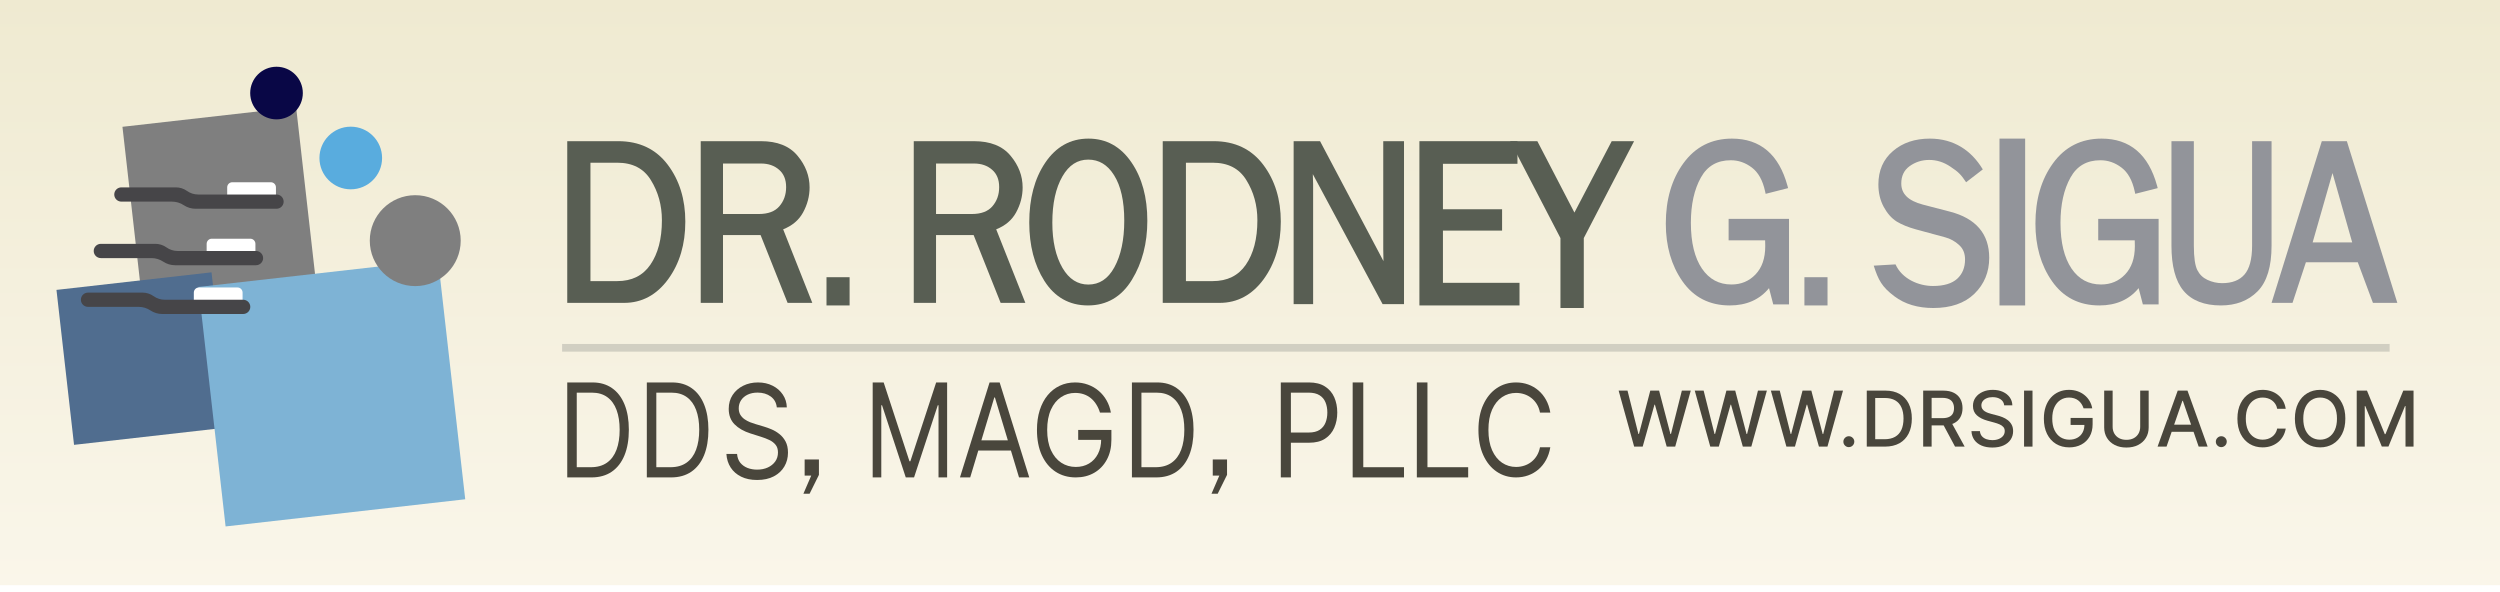 <?xml version="1.0" encoding="UTF-8"?>
<svg xmlns="http://www.w3.org/2000/svg" width="266" height="63" viewBox="0 0 266 63" fill="none">
  <g clip-path="url(#clip0_18_571)">
    <rect width="266" height="62.267" fill="url(#paint0_linear_18_571)"></rect>
    <rect x="13.029" y="13.491" width="18.595" height="18.584" transform="rotate(-6.47 13.029 13.491)" fill="#7F7F7F"></rect>
    <rect x="6.008" y="30.845" width="16.603" height="16.593" transform="rotate(-6.47 6.008 30.845)" fill="#506D8F"></rect>
    <rect x="21.113" y="30.532" width="25.661" height="25.645" transform="rotate(-6.47 21.113 30.532)" fill="#7EB3D5"></rect>
    <path d="M24.173 19.936C24.173 19.635 24.417 19.39 24.719 19.39H28.815C29.117 19.39 29.361 19.635 29.361 19.936V20.756H24.173V19.936Z" fill="white"></path>
    <path d="M12.156 20.695C12.156 20.275 12.496 19.936 12.915 19.936H18.714C19.138 19.936 19.552 20.068 19.897 20.315C20.241 20.562 20.655 20.695 21.079 20.695H29.422C29.841 20.695 30.181 21.034 30.181 21.453C30.181 21.873 29.841 22.212 29.422 22.212H20.809C20.363 22.212 19.927 22.08 19.556 21.833C19.185 21.585 18.749 21.453 18.303 21.453H12.915C12.496 21.453 12.156 21.114 12.156 20.695Z" fill="#464548"></path>
    <path d="M21.988 25.945C21.988 25.643 22.232 25.398 22.534 25.398H26.631C26.932 25.398 27.177 25.643 27.177 25.945V26.764H21.988V25.945Z" fill="white"></path>
    <path d="M9.971 26.703C9.971 26.284 10.311 25.944 10.73 25.944H16.529C16.953 25.944 17.367 26.076 17.712 26.323C18.056 26.57 18.47 26.703 18.894 26.703H27.237C27.656 26.703 27.996 27.043 27.996 27.462C27.996 27.881 27.656 28.221 27.237 28.221H18.624C18.178 28.221 17.742 28.089 17.371 27.841C17 27.594 16.564 27.462 16.118 27.462H10.73C10.311 27.462 9.971 27.122 9.971 26.703Z" fill="#464548"></path>
    <path d="M20.623 31.133C20.623 30.832 20.867 30.587 21.169 30.587H25.265C25.567 30.587 25.811 30.832 25.811 31.133V31.953H20.623V31.133Z" fill="white"></path>
    <path d="M8.606 31.892C8.606 31.472 8.946 31.133 9.365 31.133H15.164C15.588 31.133 16.001 31.265 16.346 31.512C16.691 31.759 17.105 31.892 17.529 31.892H25.872C26.291 31.892 26.631 32.231 26.631 32.65C26.631 33.07 26.291 33.409 25.872 33.409H17.259C16.813 33.409 16.377 33.277 16.006 33.03C15.634 32.782 15.198 32.65 14.752 32.65H9.365C8.946 32.65 8.606 32.311 8.606 31.892Z" fill="#464548"></path>
    <g filter="url(#filter0_d_18_571)">
      <circle cx="43.363" cy="24.786" r="4.837" fill="#7F7F7F"></circle>
    </g>
    <g filter="url(#filter1_d_18_571)">
      <circle cx="36.502" cy="15.992" r="3.333" fill="#59ACDE"></circle>
    </g>
    <g filter="url(#filter2_d_18_571)">
      <circle cx="28.602" cy="9.082" r="2.8" fill="#090746"></circle>
    </g>
    <path d="M250.755 41.561H251.846L253.743 46.193H253.813L255.71 41.561H256.801V47.52H255.946V43.208H255.891L254.133 47.511H253.423L251.666 43.205H251.611V47.52H250.755V41.561Z" fill="#49463C"></path>
    <path d="M249.544 44.54C249.544 45.176 249.428 45.723 249.195 46.181C248.962 46.637 248.643 46.988 248.238 47.234C247.834 47.479 247.376 47.601 246.862 47.601C246.346 47.601 245.885 47.479 245.48 47.234C245.076 46.988 244.758 46.636 244.525 46.178C244.293 45.721 244.176 45.175 244.176 44.54C244.176 43.904 244.293 43.358 244.525 42.902C244.758 42.444 245.076 42.093 245.48 41.849C245.885 41.603 246.346 41.48 246.862 41.48C247.376 41.48 247.834 41.603 248.238 41.849C248.643 42.093 248.962 42.444 249.195 42.902C249.428 43.358 249.544 43.904 249.544 44.54ZM248.654 44.54C248.654 44.055 248.575 43.647 248.418 43.315C248.263 42.982 248.05 42.73 247.778 42.559C247.509 42.386 247.203 42.3 246.862 42.3C246.518 42.3 246.212 42.386 245.942 42.559C245.673 42.73 245.459 42.982 245.302 43.315C245.147 43.647 245.069 44.055 245.069 44.54C245.069 45.025 245.147 45.434 245.302 45.768C245.459 46.1 245.673 46.352 245.942 46.525C246.212 46.695 246.518 46.781 246.862 46.781C247.203 46.781 247.509 46.695 247.778 46.525C248.05 46.352 248.263 46.1 248.418 45.768C248.575 45.434 248.654 45.025 248.654 44.54Z" fill="#49463C"></path>
    <path d="M243.202 43.499H242.295C242.26 43.305 242.195 43.134 242.1 42.987C242.005 42.839 241.888 42.714 241.75 42.611C241.613 42.508 241.459 42.431 241.288 42.379C241.119 42.326 240.94 42.3 240.75 42.3C240.406 42.3 240.099 42.386 239.827 42.559C239.558 42.731 239.344 42.985 239.187 43.318C239.032 43.652 238.954 44.059 238.954 44.54C238.954 45.025 239.032 45.434 239.187 45.768C239.344 46.102 239.559 46.354 239.83 46.525C240.102 46.695 240.407 46.781 240.747 46.781C240.935 46.781 241.113 46.755 241.282 46.705C241.453 46.653 241.607 46.576 241.745 46.475C241.882 46.374 241.999 46.251 242.094 46.105C242.191 45.958 242.258 45.789 242.295 45.599L243.202 45.602C243.154 45.895 243.06 46.165 242.92 46.411C242.782 46.655 242.605 46.867 242.388 47.045C242.172 47.222 241.926 47.358 241.649 47.456C241.371 47.553 241.069 47.601 240.741 47.601C240.225 47.601 239.765 47.479 239.362 47.234C238.958 46.988 238.64 46.636 238.408 46.178C238.177 45.721 238.061 45.175 238.061 44.54C238.061 43.904 238.178 43.358 238.41 42.902C238.643 42.444 238.961 42.093 239.365 41.849C239.768 41.603 240.227 41.48 240.741 41.48C241.057 41.48 241.352 41.525 241.625 41.616C241.901 41.706 242.148 41.837 242.367 42.012C242.586 42.184 242.768 42.396 242.911 42.646C243.055 42.895 243.152 43.179 243.202 43.499Z" fill="#49463C"></path>
    <path d="M236.347 47.575C236.187 47.575 236.051 47.519 235.936 47.406C235.822 47.292 235.765 47.154 235.765 46.993C235.765 46.834 235.822 46.698 235.936 46.586C236.051 46.471 236.187 46.414 236.347 46.414C236.506 46.414 236.642 46.471 236.757 46.586C236.871 46.698 236.928 46.834 236.928 46.993C236.928 47.1 236.901 47.198 236.847 47.287C236.795 47.374 236.725 47.444 236.637 47.496C236.55 47.549 236.453 47.575 236.347 47.575Z" fill="#49463C"></path>
    <path d="M230.52 47.52H229.565L231.71 41.561H232.748L234.893 47.52H233.938L232.254 42.643H232.207L230.52 47.52ZM230.68 45.186H233.775V45.943H230.68V45.186Z" fill="#49463C"></path>
    <path d="M227.717 41.561H228.619V45.48C228.619 45.897 228.521 46.267 228.325 46.589C228.129 46.909 227.854 47.161 227.499 47.345C227.144 47.527 226.728 47.618 226.251 47.618C225.775 47.618 225.36 47.527 225.005 47.345C224.65 47.161 224.375 46.909 224.179 46.589C223.983 46.267 223.885 45.897 223.885 45.48V41.561H224.784V45.407C224.784 45.677 224.843 45.916 224.962 46.126C225.082 46.335 225.252 46.5 225.471 46.621C225.69 46.739 225.95 46.798 226.251 46.798C226.553 46.798 226.814 46.739 227.033 46.621C227.254 46.5 227.423 46.335 227.54 46.126C227.658 45.916 227.717 45.677 227.717 45.407V41.561Z" fill="#49463C"></path>
    <path d="M221.691 43.443C221.635 43.267 221.559 43.109 221.464 42.969C221.371 42.828 221.26 42.707 221.13 42.608C221 42.508 220.851 42.431 220.684 42.379C220.52 42.326 220.338 42.3 220.14 42.3C219.805 42.3 219.502 42.386 219.233 42.559C218.963 42.731 218.75 42.985 218.593 43.318C218.437 43.65 218.36 44.056 218.36 44.537C218.36 45.02 218.438 45.429 218.595 45.762C218.753 46.096 218.968 46.349 219.241 46.522C219.515 46.694 219.826 46.781 220.175 46.781C220.499 46.781 220.781 46.715 221.022 46.583C221.264 46.451 221.452 46.265 221.583 46.024C221.717 45.782 221.784 45.496 221.784 45.169L222.017 45.212H220.312V44.47H222.654V45.148C222.654 45.649 222.547 46.083 222.334 46.452C222.123 46.818 221.83 47.102 221.455 47.301C221.083 47.501 220.656 47.601 220.175 47.601C219.636 47.601 219.163 47.477 218.755 47.229C218.35 46.98 218.034 46.628 217.807 46.172C217.58 45.715 217.467 45.172 217.467 44.543C217.467 44.068 217.532 43.641 217.664 43.263C217.796 42.885 217.982 42.564 218.22 42.3C218.461 42.034 218.743 41.831 219.067 41.692C219.393 41.55 219.749 41.48 220.135 41.48C220.457 41.48 220.756 41.527 221.034 41.622C221.313 41.717 221.561 41.852 221.778 42.026C221.998 42.201 222.179 42.409 222.322 42.649C222.466 42.888 222.563 43.152 222.613 43.443H221.691Z" fill="#49463C"></path>
    <path d="M216.259 41.561V47.52H215.36V41.561H216.259Z" fill="#49463C"></path>
    <path d="M213.247 43.126C213.216 42.851 213.088 42.638 212.863 42.486C212.638 42.333 212.355 42.256 212.014 42.256C211.769 42.256 211.558 42.295 211.379 42.373C211.201 42.448 211.062 42.553 210.963 42.687C210.866 42.819 210.818 42.969 210.818 43.138C210.818 43.279 210.851 43.402 210.917 43.505C210.985 43.607 211.073 43.694 211.182 43.763C211.292 43.831 211.41 43.889 211.536 43.935C211.663 43.98 211.784 44.017 211.9 44.046L212.482 44.197C212.672 44.243 212.867 44.306 213.067 44.386C213.267 44.466 213.452 44.57 213.623 44.7C213.793 44.83 213.931 44.991 214.036 45.183C214.142 45.375 214.196 45.605 214.196 45.873C214.196 46.21 214.108 46.51 213.934 46.772C213.761 47.034 213.51 47.24 213.18 47.392C212.853 47.543 212.456 47.618 211.99 47.618C211.544 47.618 211.158 47.548 210.832 47.406C210.507 47.264 210.251 47.064 210.067 46.804C209.883 46.542 209.781 46.232 209.762 45.873H210.664C210.681 46.088 210.751 46.267 210.873 46.411C210.997 46.553 211.155 46.658 211.347 46.728C211.541 46.796 211.754 46.83 211.985 46.83C212.239 46.83 212.465 46.79 212.662 46.711C212.862 46.629 213.019 46.517 213.134 46.373C213.248 46.228 213.305 46.058 213.305 45.864C213.305 45.688 213.255 45.543 213.154 45.431C213.055 45.318 212.92 45.225 212.75 45.151C212.581 45.078 212.39 45.013 212.177 44.956L211.472 44.764C210.995 44.634 210.617 44.443 210.338 44.191C210.06 43.939 209.922 43.605 209.922 43.19C209.922 42.847 210.015 42.547 210.201 42.291C210.387 42.035 210.639 41.836 210.958 41.695C211.276 41.551 211.634 41.48 212.034 41.48C212.437 41.48 212.793 41.55 213.102 41.692C213.412 41.834 213.657 42.028 213.835 42.277C214.013 42.523 214.107 42.806 214.114 43.126H213.247Z" fill="#49463C"></path>
    <path d="M204.626 47.52V41.561H206.75C207.212 41.561 207.595 41.641 207.9 41.8C208.206 41.959 208.435 42.179 208.586 42.46C208.738 42.739 208.813 43.062 208.813 43.429C208.813 43.794 208.737 44.115 208.583 44.392C208.432 44.667 208.203 44.882 207.897 45.035C207.592 45.188 207.209 45.265 206.747 45.265H205.139V44.491H206.666C206.957 44.491 207.194 44.449 207.376 44.366C207.56 44.282 207.695 44.161 207.78 44.002C207.866 43.843 207.908 43.652 207.908 43.429C207.908 43.204 207.865 43.009 207.777 42.844C207.692 42.679 207.557 42.553 207.373 42.466C207.191 42.377 206.951 42.332 206.654 42.332H205.525V47.52H204.626ZM207.568 44.831L209.04 47.52H208.016L206.573 44.831H207.568Z" fill="#49463C"></path>
    <path d="M200.553 47.52H198.624V41.561H200.614C201.198 41.561 201.699 41.68 202.118 41.919C202.537 42.156 202.858 42.496 203.081 42.94C203.306 43.382 203.419 43.913 203.419 44.532C203.419 45.152 203.305 45.686 203.078 46.132C202.853 46.578 202.527 46.921 202.101 47.162C201.674 47.4 201.158 47.52 200.553 47.52ZM199.523 46.734H200.503C200.957 46.734 201.334 46.649 201.635 46.478C201.936 46.305 202.161 46.056 202.31 45.73C202.459 45.403 202.534 45.003 202.534 44.532C202.534 44.064 202.459 43.667 202.31 43.342C202.163 43.016 201.942 42.769 201.65 42.6C201.357 42.431 200.993 42.347 200.559 42.347H199.523V46.734Z" fill="#49463C"></path>
    <path d="M196.716 47.575C196.557 47.575 196.421 47.519 196.306 47.406C196.192 47.292 196.135 47.154 196.135 46.993C196.135 46.834 196.192 46.698 196.306 46.586C196.421 46.471 196.557 46.414 196.716 46.414C196.875 46.414 197.012 46.471 197.127 46.586C197.241 46.698 197.298 46.834 197.298 46.993C197.298 47.1 197.271 47.198 197.217 47.287C197.164 47.374 197.095 47.444 197.007 47.496C196.92 47.549 196.823 47.575 196.716 47.575Z" fill="#49463C"></path>
    <path d="M190.073 47.52L188.42 41.561H189.366L190.527 46.175H190.582L191.79 41.561H192.726L193.934 46.178H193.989L195.147 41.561H196.096L194.44 47.52H193.535L192.281 43.056H192.235L190.981 47.52H190.073Z" fill="#49463C"></path>
    <path d="M181.974 47.52L180.321 41.561H181.267L182.427 46.175H182.483L183.69 41.561H184.627L185.834 46.178H185.89L187.048 41.561H187.996L186.341 47.52H185.436L184.182 43.056H184.135L182.881 47.52H181.974Z" fill="#49463C"></path>
    <path d="M173.874 47.52L172.222 41.561H173.167L174.328 46.175H174.384L175.591 41.561H176.528L177.735 46.178H177.791L178.949 41.561H179.897L178.242 47.52H177.337L176.083 43.056H176.036L174.782 47.52H173.874Z" fill="#49463C"></path>
    <path d="M62.931 50.797H60.355V40.692H63.045C63.855 40.692 64.548 40.894 65.124 41.299C65.7 41.7 66.142 42.278 66.449 43.031C66.756 43.781 66.91 44.679 66.91 45.725C66.91 46.777 66.755 47.684 66.445 48.443C66.135 49.2 65.684 49.782 65.092 50.19C64.499 50.595 63.779 50.797 62.931 50.797ZM61.366 49.711H62.866C63.556 49.711 64.128 49.55 64.582 49.228C65.036 48.906 65.374 48.447 65.597 47.851C65.82 47.256 65.931 46.547 65.931 45.725C65.931 44.909 65.821 44.207 65.601 43.618C65.381 43.026 65.052 42.572 64.615 42.256C64.177 41.937 63.632 41.778 62.98 41.778H61.366V49.711Z" fill="#49463C"></path>
    <path d="M71.398 50.797H68.822V40.692H71.512C72.322 40.692 73.014 40.894 73.591 41.299C74.167 41.7 74.608 42.278 74.915 43.031C75.222 43.781 75.376 44.679 75.376 45.725C75.376 46.777 75.221 47.684 74.911 48.443C74.602 49.2 74.15 49.782 73.558 50.19C72.966 50.595 72.246 50.797 71.398 50.797ZM69.832 49.711H71.332C72.023 49.711 72.595 49.55 73.049 49.228C73.502 48.906 73.841 48.447 74.063 47.851C74.286 47.256 74.398 46.547 74.398 45.725C74.398 44.909 74.288 44.207 74.067 43.618C73.847 43.026 73.519 42.572 73.081 42.256C72.644 41.937 72.099 41.778 71.447 41.778H69.832V49.711Z" fill="#49463C"></path>
    <path d="M123.013 50.797H120.437V40.692H123.128C123.937 40.692 124.63 40.894 125.206 41.299C125.782 41.7 126.224 42.278 126.531 43.031C126.838 43.781 126.992 44.679 126.992 45.725C126.992 46.777 126.837 47.684 126.527 48.443C126.217 49.2 125.766 49.782 125.174 50.19C124.581 50.595 123.861 50.797 123.013 50.797ZM121.448 49.711H122.948C123.638 49.711 124.21 49.55 124.664 49.228C125.118 48.906 125.456 48.447 125.679 47.851C125.902 47.256 126.013 46.547 126.013 45.725C126.013 44.909 125.903 44.207 125.683 43.618C125.463 43.026 125.134 42.572 124.697 42.256C124.259 41.937 123.714 41.778 123.062 41.778H121.448V49.711Z" fill="#49463C"></path>
    <path d="M82.652 43.346C82.599 42.848 82.382 42.461 82.004 42.186C81.625 41.911 81.16 41.773 80.609 41.773C80.207 41.773 79.854 41.845 79.552 41.989C79.253 42.133 79.019 42.332 78.851 42.584C78.685 42.836 78.602 43.123 78.602 43.444C78.602 43.712 78.66 43.943 78.775 44.137C78.894 44.327 79.045 44.486 79.228 44.613C79.412 44.738 79.604 44.841 79.805 44.923C80.007 45.002 80.192 45.065 80.361 45.114L81.284 45.39C81.521 45.459 81.784 45.553 82.075 45.675C82.368 45.796 82.647 45.961 82.914 46.171C83.183 46.377 83.405 46.643 83.58 46.967C83.755 47.291 83.842 47.689 83.842 48.161C83.842 48.705 83.713 49.196 83.456 49.635C83.201 50.074 82.828 50.423 82.337 50.682C81.848 50.941 81.255 51.07 80.556 51.07C79.905 51.07 79.341 50.954 78.864 50.721C78.39 50.489 78.017 50.164 77.745 49.748C77.476 49.332 77.323 48.849 77.288 48.299H78.424C78.454 48.679 78.57 48.993 78.771 49.242C78.975 49.488 79.233 49.671 79.543 49.792C79.857 49.91 80.195 49.969 80.556 49.969C80.976 49.969 81.354 49.894 81.688 49.743C82.023 49.589 82.288 49.376 82.483 49.105C82.679 48.829 82.776 48.508 82.776 48.141C82.776 47.807 82.692 47.535 82.523 47.326C82.354 47.116 82.132 46.946 81.857 46.815C81.582 46.684 81.284 46.569 80.965 46.471L79.845 46.117C79.135 45.891 78.572 45.568 78.158 45.149C77.743 44.73 77.536 44.181 77.536 43.503C77.536 42.939 77.674 42.448 77.949 42.029C78.228 41.606 78.601 41.279 79.068 41.046C79.539 40.81 80.064 40.692 80.645 40.692C81.231 40.692 81.752 40.808 82.208 41.041C82.664 41.27 83.025 41.585 83.291 41.984C83.561 42.384 83.703 42.838 83.718 43.346H82.652Z" fill="#49463C"></path>
    <path d="M92.854 40.692H94.022L96.767 49.08H96.862L99.607 40.692H100.774V50.797H99.859V43.12H99.78L97.256 50.797H96.373L93.848 43.12H93.769V50.797H92.854V40.692Z" fill="#49463C"></path>
    <path d="M136.277 50.797V40.692H139.273C139.968 40.692 140.537 40.835 140.978 41.121C141.423 41.404 141.752 41.788 141.965 42.271C142.179 42.755 142.286 43.294 142.286 43.889C142.286 44.485 142.179 45.026 141.965 45.513C141.755 45.999 141.428 46.388 140.987 46.677C140.545 46.963 139.98 47.106 139.29 47.106H137.143V46.021H139.255C139.732 46.021 140.114 45.927 140.403 45.74C140.691 45.552 140.9 45.299 141.03 44.98C141.163 44.657 141.229 44.294 141.229 43.889C141.229 43.485 141.163 43.123 141.03 42.804C140.9 42.485 140.69 42.235 140.398 42.054C140.107 41.87 139.72 41.778 139.238 41.778H137.351V50.797H136.277Z" fill="#49463C"></path>
    <path d="M164.953 43.9H163.855C163.79 43.558 163.677 43.257 163.515 42.997C163.355 42.738 163.161 42.52 162.93 42.344C162.703 42.165 162.451 42.031 162.174 41.941C161.896 41.851 161.607 41.806 161.306 41.806C160.758 41.806 160.26 41.957 159.815 42.258C159.372 42.559 159.02 43.002 158.757 43.588C158.498 44.174 158.368 44.893 158.368 45.745C158.368 46.596 158.498 47.315 158.757 47.901C159.02 48.487 159.372 48.93 159.815 49.231C160.26 49.532 160.758 49.683 161.306 49.683C161.607 49.683 161.896 49.638 162.174 49.548C162.451 49.459 162.703 49.326 162.93 49.15C163.161 48.97 163.355 48.751 163.515 48.492C163.677 48.229 163.79 47.928 163.855 47.589H164.953C164.87 48.091 164.72 48.541 164.501 48.938C164.283 49.335 164.012 49.673 163.687 49.952C163.363 50.227 162.998 50.437 162.594 50.581C162.193 50.725 161.764 50.797 161.306 50.797C160.533 50.797 159.846 50.592 159.244 50.182C158.642 49.772 158.169 49.19 157.824 48.434C157.478 47.678 157.306 46.782 157.306 45.745C157.306 44.707 157.478 43.811 157.824 43.055C158.169 42.299 158.642 41.717 159.244 41.307C159.846 40.897 160.533 40.692 161.306 40.692C161.764 40.692 162.193 40.764 162.594 40.908C162.998 41.052 163.363 41.264 163.687 41.542C164.012 41.818 164.283 42.154 164.501 42.551C164.72 42.945 164.87 43.394 164.953 43.9Z" fill="#49463C"></path>
    <path d="M143.924 50.797V40.692H145.053V49.711H149.386V50.797H143.924Z" fill="#49463C"></path>
    <path d="M150.752 50.797V40.692H151.881V49.711H156.214V50.797H150.752Z" fill="#49463C"></path>
    <path d="M117.038 43.9C116.939 43.577 116.807 43.287 116.644 43.031C116.484 42.772 116.292 42.551 116.069 42.368C115.848 42.186 115.598 42.047 115.317 41.95C115.036 41.854 114.728 41.806 114.392 41.806C113.843 41.806 113.343 41.957 112.893 42.258C112.443 42.559 112.085 43.002 111.819 43.588C111.553 44.174 111.42 44.893 111.42 45.745C111.42 46.596 111.555 47.315 111.823 47.901C112.092 48.487 112.456 48.93 112.915 49.231C113.374 49.532 113.891 49.683 114.465 49.683C114.997 49.683 115.465 49.563 115.869 49.322C116.277 49.079 116.594 48.736 116.821 48.295C117.05 47.85 117.165 47.326 117.165 46.724L117.51 46.801H114.719V45.745H118.253V46.801C118.253 47.611 118.09 48.316 117.763 48.914C117.44 49.513 116.993 49.977 116.422 50.307C115.854 50.634 115.202 50.797 114.465 50.797C113.643 50.797 112.921 50.592 112.299 50.182C111.68 49.772 111.197 49.19 110.849 48.434C110.505 47.678 110.333 46.782 110.333 45.745C110.333 44.967 110.431 44.267 110.627 43.646C110.827 43.021 111.108 42.49 111.47 42.051C111.832 41.613 112.261 41.276 112.757 41.043C113.252 40.809 113.797 40.692 114.392 40.692C114.882 40.692 115.338 40.771 115.761 40.928C116.187 41.081 116.566 41.3 116.898 41.585C117.233 41.867 117.513 42.205 117.736 42.599C117.96 42.989 118.114 43.423 118.198 43.9H117.038Z" fill="#49463C"></path>
    <path d="M103.229 50.797H102.14L105.29 40.692H106.363L109.513 50.797H108.424L105.86 42.291H105.793L103.229 50.797ZM103.631 46.85H108.022V47.935H103.631V46.85Z" fill="#49463C"></path>
    <path d="M85.614 48.885H87.134V50.525L86.141 52.532H85.481L86.314 50.605H85.614V48.885Z" fill="#49463C"></path>
    <path d="M129.037 48.885H130.557V50.525L129.563 52.532H128.903L129.737 50.605H129.037V48.885Z" fill="#49463C"></path>
    <path fill-rule="evenodd" clip-rule="evenodd" d="M60.355 15.021V32.226H66.406C68.309 32.226 69.879 31.37 71.1 29.698L71.101 29.697C72.317 28.023 72.918 25.979 72.918 23.581C72.918 21.212 72.301 19.191 71.053 17.534C69.79 15.856 68.02 15.021 65.777 15.021H60.355ZM69.243 19.148L69.243 19.148C70.031 20.412 70.427 21.838 70.427 23.434C70.427 25.424 70.007 26.995 69.194 28.173C68.396 29.328 67.233 29.91 65.664 29.91H62.824V17.312H65.664C67.315 17.312 68.49 17.929 69.243 19.148Z" fill="#585E53"></path>
    <path fill-rule="evenodd" clip-rule="evenodd" d="M123.715 15.021V32.226H129.765C131.669 32.226 133.238 31.37 134.46 29.698L134.46 29.697C135.676 28.023 136.277 25.979 136.277 23.581C136.277 21.212 135.66 19.191 134.413 17.534C133.15 15.856 131.38 15.021 129.136 15.021H123.715ZM132.602 19.148L132.602 19.148C133.391 20.412 133.786 21.838 133.786 23.434C133.786 25.424 133.367 26.995 132.553 28.173C131.756 29.328 130.593 29.91 129.024 29.91H126.183V17.312H129.024C130.674 17.312 131.849 17.929 132.602 19.148Z" fill="#585E53"></path>
    <path fill-rule="evenodd" clip-rule="evenodd" d="M83.801 32.226H86.429L83.328 24.4C84.278 24.024 84.988 23.435 85.434 22.626C85.903 21.774 86.14 20.879 86.14 19.944C86.14 18.719 85.711 17.597 84.869 16.585C84.004 15.527 82.682 15.021 80.964 15.021H74.557V32.226H76.927V25.013H80.927L83.801 32.226ZM83.644 19.907C83.644 20.726 83.398 21.405 82.913 21.961C82.457 22.485 81.746 22.771 80.725 22.771H76.927V17.398H80.964C81.76 17.398 82.396 17.624 82.893 18.062L82.895 18.063C83.386 18.49 83.644 19.092 83.644 19.907Z" fill="#585E53"></path>
    <path fill-rule="evenodd" clip-rule="evenodd" d="M106.468 32.226H109.096L105.995 24.4C106.946 24.024 107.655 23.435 108.101 22.626C108.571 21.774 108.808 20.879 108.808 19.944C108.808 18.719 108.379 17.597 107.536 16.585C106.671 15.527 105.35 15.021 103.631 15.021H97.224V32.226H99.594V25.013H103.595L106.468 32.226ZM106.312 19.907C106.312 20.726 106.066 21.405 105.581 21.961C105.124 22.485 104.413 22.771 103.392 22.771H99.594V17.398H103.631C104.427 17.398 105.063 17.624 105.56 18.062L105.562 18.063C106.054 18.49 106.312 19.092 106.312 19.907Z" fill="#585E53"></path>
    <path fill-rule="evenodd" clip-rule="evenodd" d="M147.11 32.363H149.386V15.021L147.178 15.021V26.51C147.178 26.863 147.185 27.268 147.2 27.725L147.201 27.783L140.454 15.021H137.643V32.363H139.716V19.578C139.716 19.289 139.704 18.939 139.682 18.526L147.11 32.363Z" fill="#585E53"></path>
    <path fill-rule="evenodd" clip-rule="evenodd" d="M190.351 32.39V23.29H183.925V25.569H187.809C187.818 25.803 187.822 26.011 187.822 26.192C187.822 27.497 187.467 28.488 186.786 29.2C186.105 29.912 185.259 30.269 184.226 30.269C182.902 30.269 181.864 29.712 181.088 28.581C180.312 27.431 179.909 25.817 179.909 23.708C179.909 21.754 180.27 20.152 180.975 18.887C181.658 17.66 182.706 17.051 184.158 17.051C184.968 17.051 185.715 17.308 186.405 17.833C187.071 18.339 187.547 19.164 187.805 20.351L187.865 20.624L190.255 20.016L190.181 19.745C189.731 18.11 189.019 16.855 188.025 16.01C187.029 15.163 185.775 14.748 184.284 14.748C182.115 14.748 180.384 15.623 179.117 17.366C177.862 19.094 177.242 21.242 177.242 23.793C177.242 26.183 177.828 28.232 179.011 29.925C180.21 31.64 181.898 32.499 184.043 32.499C185.815 32.499 187.219 31.889 188.224 30.659L188.674 32.39H190.351Z" fill="#92949A"></path>
    <path fill-rule="evenodd" clip-rule="evenodd" d="M229.677 32.39V23.29H223.251V25.569H227.136C227.144 25.803 227.148 26.011 227.148 26.192C227.148 27.497 226.793 28.488 226.112 29.2C225.432 29.912 224.585 30.269 223.553 30.269C222.229 30.269 221.19 29.712 220.414 28.581C219.639 27.431 219.236 25.817 219.236 23.708C219.236 21.754 219.596 20.152 220.301 18.887C220.985 17.66 222.032 17.051 223.484 17.051C224.295 17.051 225.042 17.308 225.731 17.833C226.398 18.339 226.873 19.164 227.131 20.351L227.191 20.624L229.581 20.016L229.507 19.745C229.058 18.11 228.345 16.855 227.352 16.01C226.356 15.163 225.101 14.748 223.61 14.748C221.442 14.748 219.71 15.623 218.444 17.366C217.188 19.094 216.569 21.242 216.569 23.793C216.569 26.183 217.154 28.232 218.338 29.925C219.537 31.64 221.225 32.499 223.369 32.499C225.141 32.499 226.545 31.889 227.55 30.659L228.001 32.39H229.677Z" fill="#92949A"></path>
    <path fill-rule="evenodd" clip-rule="evenodd" d="M241.694 15.021H239.623V26.132C239.623 27.608 239.332 28.613 238.81 29.212C238.288 29.811 237.513 30.128 236.438 30.128C235.892 30.128 235.369 30.012 234.868 29.777C234.386 29.552 234.031 29.206 233.794 28.734C233.56 28.269 233.425 27.418 233.425 26.132V15.021H231.043V26.132C231.043 28.273 231.454 29.896 232.331 30.942C233.215 31.996 234.561 32.499 236.309 32.499C237.895 32.499 239.2 32.008 240.197 31.008C241.217 29.984 241.694 28.334 241.694 26.132V15.021Z" fill="#92949A"></path>
    <path fill-rule="evenodd" clip-rule="evenodd" d="M252.48 32.226H255.076L249.705 15.021H247.041L241.694 32.226H243.923L245.349 27.903H250.867L252.48 32.226ZM246.064 25.794L248.179 18.414L250.274 25.794H246.064Z" fill="#92949A"></path>
    <path fill-rule="evenodd" clip-rule="evenodd" d="M201.685 28.13L199.364 28.266C199.857 29.806 200.234 30.518 201.552 31.517C202.665 32.36 204.054 32.772 205.7 32.772C207.551 32.772 209.023 32.278 210.077 31.255C211.128 30.233 211.653 28.95 211.653 27.428C211.653 26.173 211.307 25.119 210.598 24.287C209.891 23.459 208.844 22.877 207.489 22.523L204.603 21.772C203.793 21.562 203.216 21.261 202.844 20.89C202.479 20.525 202.296 20.076 202.296 19.526C202.296 18.718 202.589 18.118 203.168 17.69C203.784 17.242 204.481 17.017 205.27 17.017C206.064 17.017 206.815 17.253 207.527 17.733L207.529 17.735C208.364 18.288 208.649 18.571 209.195 19.39L210.97 18.025C209.741 15.976 207.853 14.748 205.338 14.748C203.762 14.748 202.446 15.182 201.415 16.069C200.375 16.955 199.86 18.15 199.86 19.624C199.86 20.509 200.046 21.305 200.424 22.006C200.796 22.694 201.255 23.222 201.809 23.572L201.811 23.573L201.813 23.575C202.354 23.904 203.035 24.179 203.851 24.405L206.941 25.242L206.942 25.242C207.518 25.395 208.021 25.673 208.456 26.077L208.457 26.078C208.87 26.456 209.081 26.954 209.081 27.6C209.081 28.477 208.797 29.155 208.243 29.663C207.694 30.158 206.851 30.429 205.666 30.429C204.123 30.429 202.368 29.663 201.685 28.13Z" fill="#92949A"></path>
    <path fill-rule="evenodd" clip-rule="evenodd" d="M168.515 25.331L173.868 15.021H171.486L167.518 22.618L163.572 15.021H160.68L166.032 25.331V32.772H168.515V25.331ZM167.518 23.209L167.518 23.209L171.652 15.294H171.652L167.518 23.209ZM161.129 15.294H161.129L166.306 25.264V32.499H168.242V32.499H166.306V25.264L161.129 15.294Z" fill="#585E53"></path>
    <path fill-rule="evenodd" clip-rule="evenodd" d="M161.676 32.499V30.092H153.528V24.535H159.822V22.265H153.528V17.428H161.458V15.021H151.025V32.499H161.676Z" fill="#585E53"></path>
    <path fill-rule="evenodd" clip-rule="evenodd" d="M111.132 29.902L111.133 29.902C112.231 31.625 113.781 32.499 115.757 32.499C117.766 32.499 119.334 31.576 120.438 29.765C121.533 27.971 122.076 25.876 122.076 23.49C122.076 21.009 121.519 18.932 120.387 17.277C119.247 15.601 117.716 14.748 115.811 14.748C113.897 14.748 112.358 15.615 111.212 17.314C110.073 19.002 109.513 21.127 109.513 23.672C109.513 26.112 110.048 28.193 111.132 29.902ZM118.535 18.639L118.536 18.64C119.249 19.768 119.621 21.371 119.621 23.478C119.621 25.526 119.264 27.174 118.57 28.439C117.885 29.688 116.965 30.276 115.8 30.276C114.668 30.276 113.753 29.709 113.047 28.506C112.335 27.282 111.968 25.681 111.968 23.684C111.968 21.636 112.332 20.006 113.038 18.776C113.737 17.556 114.651 16.983 115.789 16.983C116.922 16.983 117.833 17.517 118.535 18.639Z" fill="#585E53"></path>
    <rect x="87.939" y="29.495" width="2.458" height="3.004" fill="#585E53"></rect>
    <rect x="191.99" y="29.495" width="2.458" height="3.004" fill="#92949A"></rect>
    <rect x="212.745" y="14.748" width="2.731" height="17.752" fill="#92949A"></rect>
    <rect x="59.809" y="36.596" width="194.448" height="0.819" fill="#D1CFC2"></rect>
  </g>
  <defs>
    <filter id="filter0_d_18_571" x="37.979" y="19.402" width="12.405" height="12.405" filterUnits="userSpaceOnUse" color-interpolation-filters="sRGB">
      <feFlood flood-opacity="0" result="BackgroundImageFix"></feFlood>
      <feColorMatrix in="SourceAlpha" type="matrix" values="0 0 0 0 0 0 0 0 0 0 0 0 0 0 0 0 0 0 127 0" result="hardAlpha"></feColorMatrix>
      <feOffset dx="0.819" dy="0.819"></feOffset>
      <feGaussianBlur stdDeviation="0.683"></feGaussianBlur>
      <feComposite in2="hardAlpha" operator="out"></feComposite>
      <feColorMatrix type="matrix" values="0 0 0 0 0 0 0 0 0 0 0 0 0 0 0 0 0 0 0.25 0"></feColorMatrix>
      <feBlend mode="normal" in2="BackgroundImageFix" result="effect1_dropShadow_18_571"></feBlend>
      <feBlend mode="normal" in="SourceGraphic" in2="effect1_dropShadow_18_571" result="shape"></feBlend>
    </filter>
    <filter id="filter1_d_18_571" x="32.895" y="12.386" width="8.851" height="8.851" filterUnits="userSpaceOnUse" color-interpolation-filters="sRGB">
      <feFlood flood-opacity="0" result="BackgroundImageFix"></feFlood>
      <feColorMatrix in="SourceAlpha" type="matrix" values="0 0 0 0 0 0 0 0 0 0 0 0 0 0 0 0 0 0 127 0" result="hardAlpha"></feColorMatrix>
      <feOffset dx="0.819" dy="0.819"></feOffset>
      <feGaussianBlur stdDeviation="0.546"></feGaussianBlur>
      <feComposite in2="hardAlpha" operator="out"></feComposite>
      <feColorMatrix type="matrix" values="0 0 0 0 0 0 0 0 0 0 0 0 0 0 0 0 0 0 0.25 0"></feColorMatrix>
      <feBlend mode="normal" in2="BackgroundImageFix" result="effect1_dropShadow_18_571"></feBlend>
      <feBlend mode="normal" in="SourceGraphic" in2="effect1_dropShadow_18_571" result="shape"></feBlend>
    </filter>
    <filter id="filter2_d_18_571" x="25.529" y="6.008" width="7.785" height="7.785" filterUnits="userSpaceOnUse" color-interpolation-filters="sRGB">
      <feFlood flood-opacity="0" result="BackgroundImageFix"></feFlood>
      <feColorMatrix in="SourceAlpha" type="matrix" values="0 0 0 0 0 0 0 0 0 0 0 0 0 0 0 0 0 0 127 0" result="hardAlpha"></feColorMatrix>
      <feOffset dx="0.819" dy="0.819"></feOffset>
      <feGaussianBlur stdDeviation="0.546"></feGaussianBlur>
      <feComposite in2="hardAlpha" operator="out"></feComposite>
      <feColorMatrix type="matrix" values="0 0 0 0 0 0 0 0 0 0 0 0 0 0 0 0 0 0 0.25 0"></feColorMatrix>
      <feBlend mode="normal" in2="BackgroundImageFix" result="effect1_dropShadow_18_571"></feBlend>
      <feBlend mode="normal" in="SourceGraphic" in2="effect1_dropShadow_18_571" result="shape"></feBlend>
    </filter>
    <linearGradient id="paint0_linear_18_571" x1="133" y1="0" x2="133" y2="62.267" gradientUnits="userSpaceOnUse">
      <stop stop-color="#EFEAD1"></stop>
      <stop offset="1" stop-color="#FAF6EA"></stop>
    </linearGradient>
    <clipPath id="clip0_18_571">
      <rect width="266" height="62.267" fill="white"></rect>
    </clipPath>
  </defs>
</svg>
